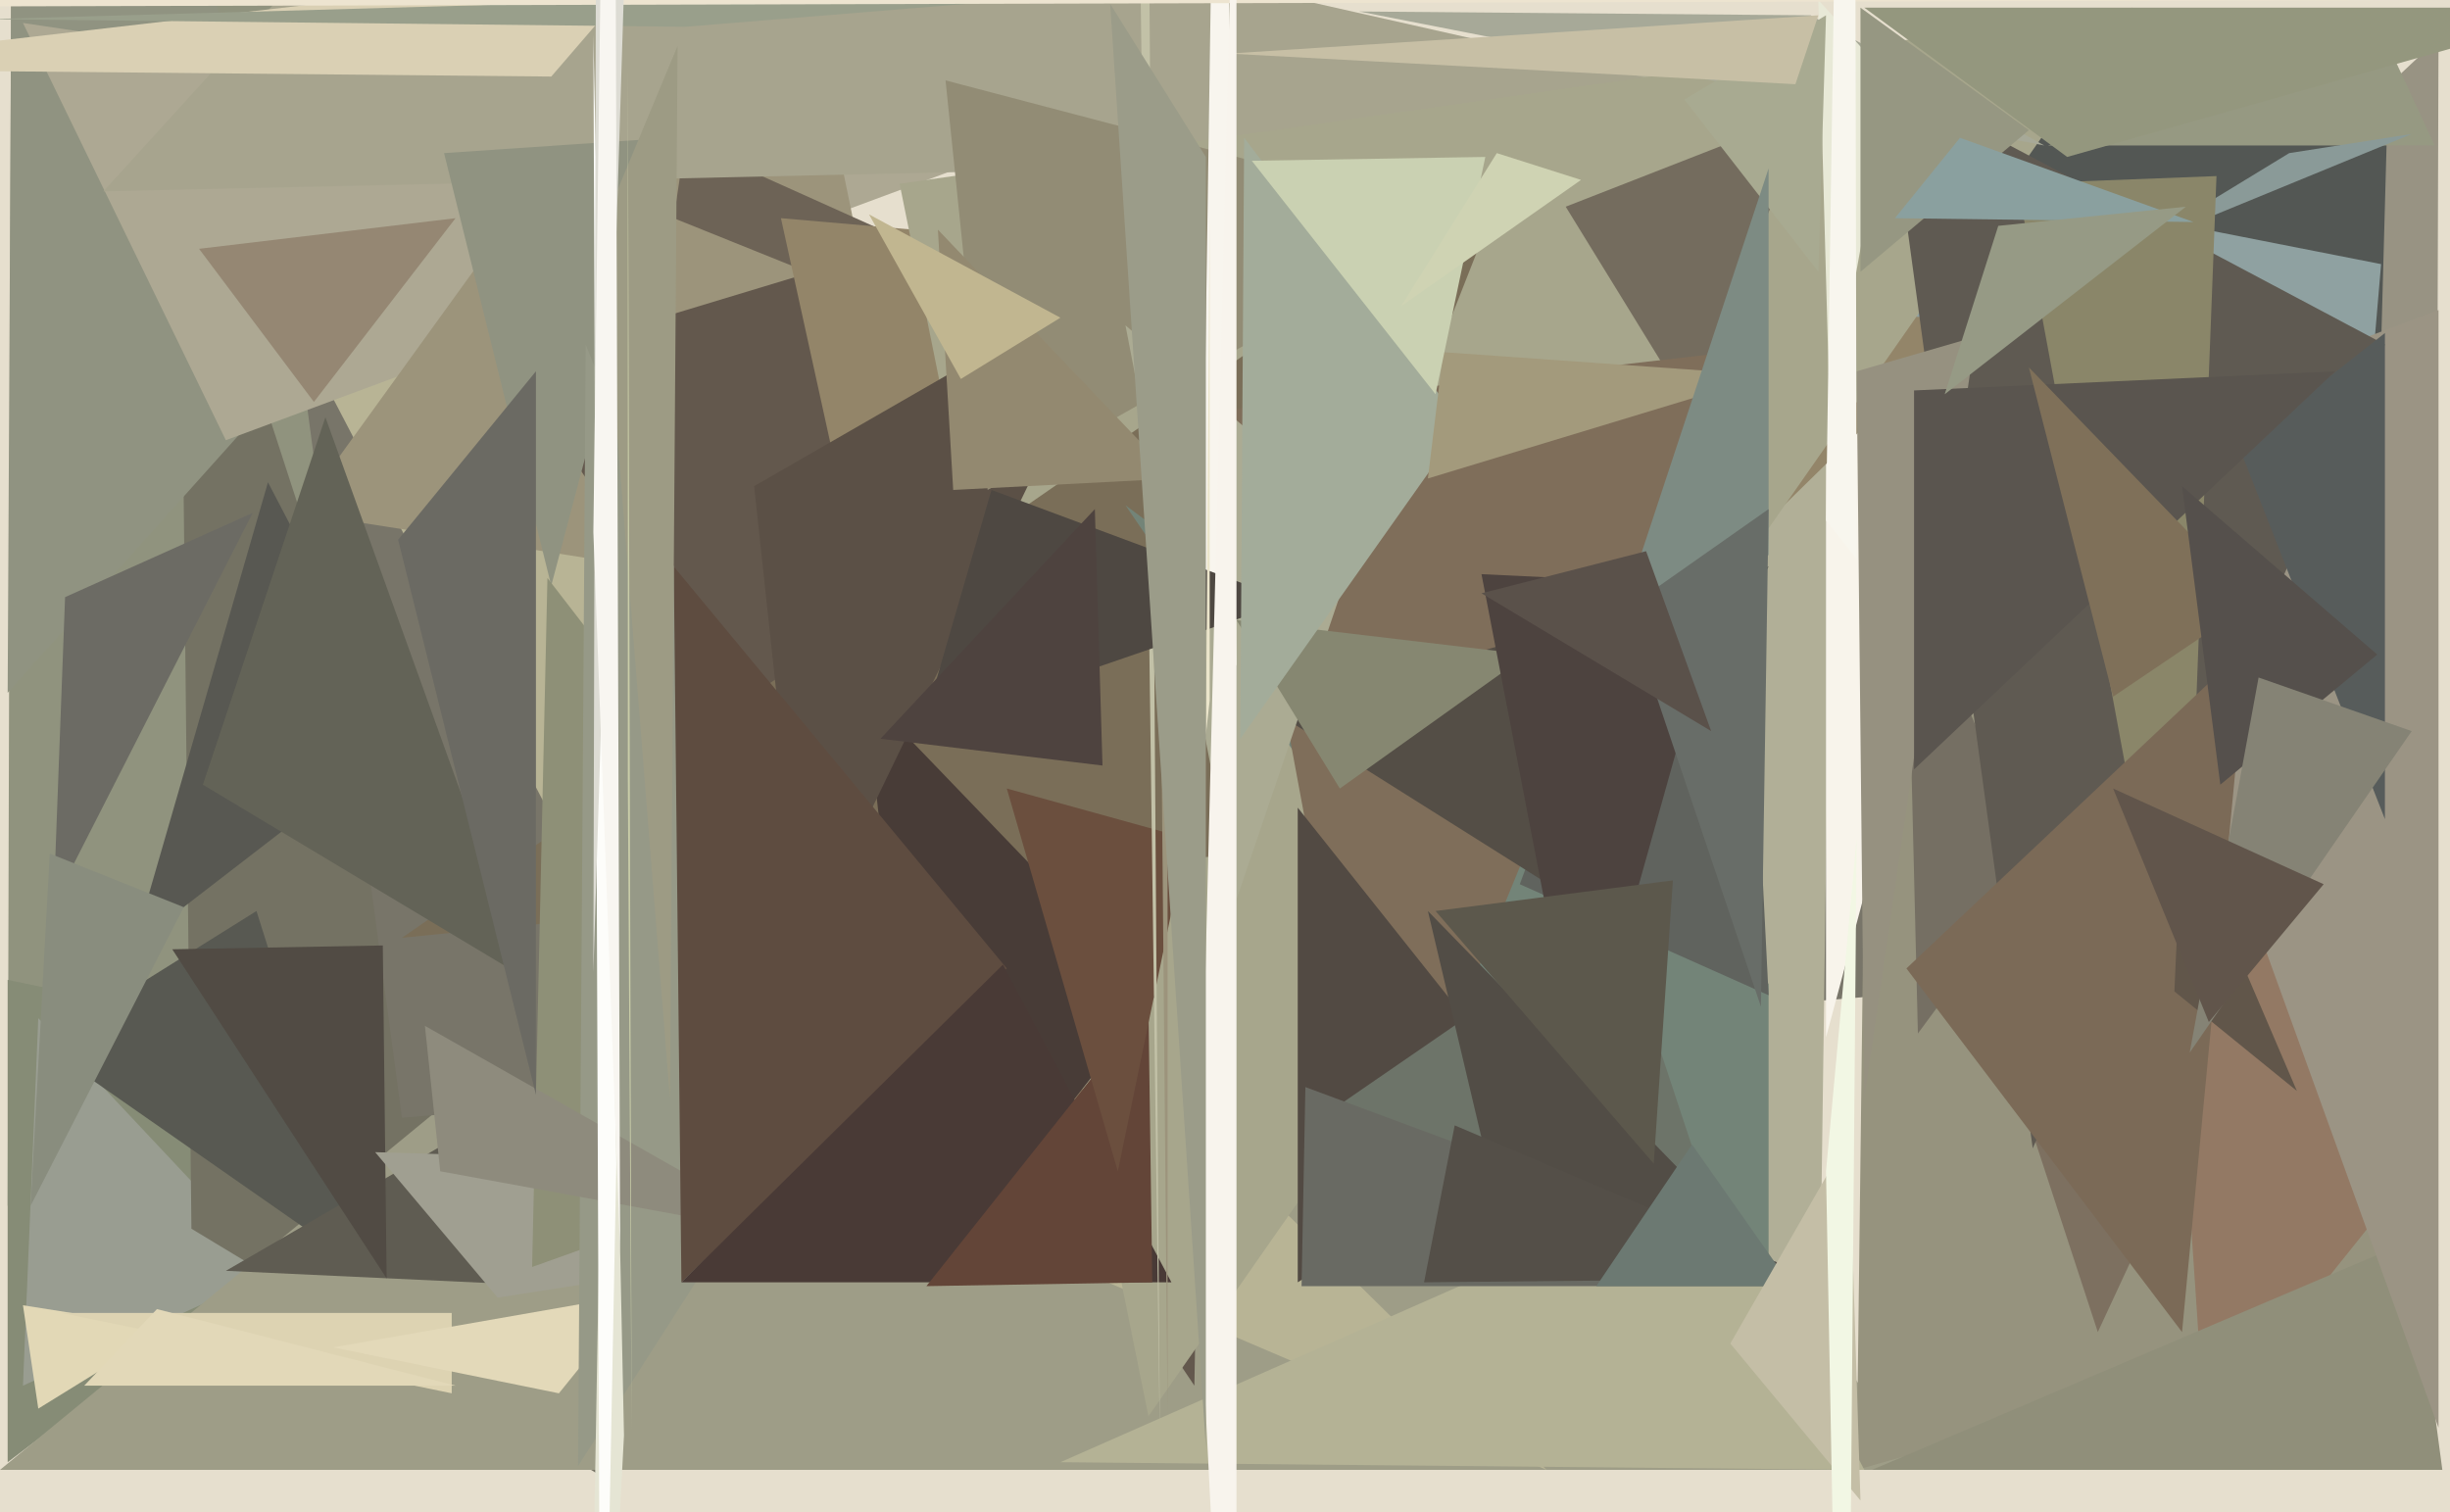 <svg xmlns="http://www.w3.org/2000/svg" width="640px" height="395px">
  <rect width="640" height="395" fill="rgb(230,223,206)"/>
  <polygon points="3,-47 303,101 2,315" fill="rgb(144,147,126)"/>
  <polygon points="2,256 133,283 2,382" fill="rgb(134,140,118)"/>
  <polygon points="10,266 72,332 6,362" fill="rgb(153,157,145)"/>
  <polygon points="524,116 637,10 636,324" fill="rgb(152,147,131)"/>
  <polygon points="50,321 161,388 47,37" fill="rgb(116,114,99)"/>
  <polygon points="624,17 616,311 257,57" fill="rgb(83,87,84)"/>
  <polygon points="0,384 320,121 501,384" fill="rgb(158,157,135)"/>
  <polygon points="4,-207 80,94 2,181" fill="rgb(144,147,129)"/>
  <polygon points="11,273 67,238 97,333" fill="rgb(88,89,82)"/>
  <polygon points="105,292 626,249 75,67" fill="rgb(120,117,105)"/>
  <polygon points="52,37 184,290 404,384" fill="rgb(184,180,149)"/>
  <polygon points="6,341 44,347 10,368" fill="rgb(226,216,182)"/>
  <polygon points="6,6 253,43 59,115" fill="rgb(173,168,147)"/>
  <polygon points="78,134 203,-39 244,160" fill="rgb(156,148,123)"/>
  <polygon points="16,343 118,343 118,364" fill="rgb(221,211,178)"/>
  <polygon points="176,57 633,241 179,37" fill="rgb(109,99,86)"/>
  <polygon points="167,338 146,364 87,352" fill="rgb(227,217,185)"/>
  <polygon points="622,69 444,34 597,363" fill="rgb(143,161,161)"/>
  <polygon points="59,332 147,281 145,336" fill="rgb(95,92,82)"/>
  <polygon points="475,372 480,5 341,42" fill="rgb(177,175,151)"/>
  <polygon points="637,341 485,384 488,140" fill="rgb(150,147,126)"/>
  <polygon points="45,248 100,247 101,334" fill="rgb(81,75,68)"/>
  <polygon points="312,362 133,95 318,39" fill="rgb(99,88,77)"/>
  <polygon points="98,301 329,308 130,339" fill="rgb(160,159,145)"/>
  <polygon points="477,113 521,107 477,271" fill="rgb(248,244,235)"/>
  <polygon points="118,-50 27,50 513,39" fill="rgb(167,164,142)"/>
  <polygon points="264,330 204,57 515,84" fill="rgb(147,133,105)"/>
  <polygon points="235,48 557,2 300,370" fill="rgb(167,166,140)"/>
  <polygon points="324,223 105,245 394,45" fill="rgb(122,110,88)"/>
  <polygon points="623,10 636,38 535,38" fill="rgb(150,153,130)"/>
  <polygon points="355,3 473,4 534,38" fill="rgb(167,169,152)"/>
  <polygon points="226,181 302,260 243,335" fill="rgb(72,60,55)"/>
  <polygon points="462,378 462,257 294,132" fill="rgb(115,132,120)"/>
  <polygon points="116,40 175,36 144,153" fill="rgb(144,147,129)"/>
  <polygon points="510,232 633,165 548,348" fill="rgb(125,112,96)"/>
  <polygon points="52,65 119,57 82,105" fill="rgb(149,135,115)"/>
  <polygon points="409,54 473,29 441,106" fill="rgb(116,108,94)"/>
  <polygon points="210,248 197,127 296,70" fill="rgb(91,80,70)"/>
  <polygon points="576,374 565,211 632,304" fill="rgb(147,121,100)"/>
  <polygon points="630,324 638,384 489,384" fill="rgb(144,143,122)"/>
  <polygon points="143,151 251,291 139,331" fill="rgb(142,144,119)"/>
  <polygon points="153,90 224,269 151,383" fill="rgb(150,153,135)"/>
  <polygon points="111,268 208,323 115,306" fill="rgb(142,139,125)"/>
  <polygon points="17,156 66,134 14,236" fill="rgb(108,107,100)"/>
  <polygon points="321,107 360,317 452,92" fill="rgb(127,110,90)"/>
  <polygon points="339,211 405,294 339,335" fill="rgb(82,74,67)"/>
  <polygon points="397,231 462,260 453,82" fill="rgb(96,99,94)"/>
  <polygon points="333,186 462,148 414,237" fill="rgb(84,78,70)"/>
  <polygon points="498,146 532,228 501,270" fill="rgb(117,111,99)"/>
  <polygon points="247,21 384,57 258,128" fill="rgb(146,140,117)"/>
  <polygon points="159,182 163,375 152,585" fill="rgb(229,229,212)"/>
  <polygon points="345,292 422,239 462,360" fill="rgb(109,116,105)"/>
  <polygon points="637,373 637,81 544,116" fill="rgb(155,148,132)"/>
  <polygon points="176,148 263,253 178,335" fill="rgb(94,76,64)"/>
  <polygon points="105,193 70,126 35,247" fill="rgb(88,88,82)"/>
  <polygon points="294,85 356,138 323,235" fill="rgb(171,171,147)"/>
  <polygon points="155,9 161,304 157,513" fill="rgb(253,253,250)"/>
  <polygon points="262,252 306,335 178,335" fill="rgb(73,58,54)"/>
  <polygon points="323,162 399,171 350,206" fill="rgb(134,135,113)"/>
  <polygon points="300,263 301,335 242,336" fill="rgb(99,69,56)"/>
  <polygon points="598,40 630,35 557,65" fill="rgb(138,154,152)"/>
  <polygon points="157,60 177,12 175,287" fill="rgb(157,155,132)"/>
  <polygon points="475,0 494,21 478,109" fill="rgb(232,233,215)"/>
  <polygon points="263,206 310,219 292,306" fill="rgb(107,79,62)"/>
  <polygon points="298,1 303,378 300,-39" fill="rgb(194,193,167)"/>
  <polygon points="493,21 623,90 531,300" fill="rgb(95,90,82)"/>
  <polygon points="585,117 623,87 623,214" fill="rgb(87,92,91)"/>
  <polygon points="319,-185 314,153 323,174" fill="rgb(248,245,238)"/>
  <polygon points="245,60 307,125 249,128" fill="rgb(147,137,112)"/>
  <polygon points="485,97 516,88 487,287" fill="rgb(150,145,128)"/>
  <polygon points="259,128 337,157 241,190" fill="rgb(78,72,66)"/>
  <polygon points="527,48 579,46 570,280" fill="rgb(138,134,105)"/>
  <polygon points="-64,18 144,20 169,-9" fill="rgb(218,208,180)"/>
  <polygon points="277,382 447,307 487,384" fill="rgb(180,178,149)"/>
  <polygon points="500,102 610,97 500,201" fill="rgb(90,85,79)"/>
  <polygon points="387,150 450,153 413,285" fill="rgb(77,67,63)"/>
  <polygon points="341,284 481,336 340,336" fill="rgb(105,106,99)"/>
  <polygon points="486,2 530,34 486,71" fill="rgb(150,151,130)"/>
  <polygon points="227,56 277,83 251,99" fill="rgb(193,182,144)"/>
  <polygon points="316,57 316,183 315,192" fill="rgb(235,229,203)"/>
  <polygon points="325,36 382,111 324,193" fill="rgb(163,172,154)"/>
  <polygon points="373,238 445,312 395,331" fill="rgb(82,77,70)"/>
  <polygon points="498,253 587,169 570,348" fill="rgb(123,106,87)"/>
  <polygon points="380,294 474,334 372,335" fill="rgb(84,79,72)"/>
  <polygon points="442,299 468,336 417,336" fill="rgb(108,121,114)"/>
  <polygon points="-3,5 179,7 314,-4" fill="rgb(153,159,139)"/>
  <polygon points="305,58 305,370 302,39" fill="rgb(156,148,124)"/>
  <polygon points="138,256 85,109 53,205" fill="rgb(99,99,87)"/>
  <polygon points="440,26 477,4 475,71" fill="rgb(168,170,145)"/>
  <polygon points="8,315 13,223 48,237" fill="rgb(137,141,126)"/>
  <polygon points="321,14 475,4 469,22" fill="rgb(199,191,165)"/>
  <polygon points="487,2 678,2 540,41" fill="rgb(148,151,126)"/>
  <polygon points="377,92 373,125 462,98" fill="rgb(163,154,124)"/>
  <polygon points="423,162 462,44 462,145" fill="rgb(125,139,131)"/>
  <polygon points="-129,2 352,-80 633,0" fill="rgb(237,228,208)"/>
  <polygon points="375,238 437,230 432,304" fill="rgb(92,88,76)"/>
  <polygon points="568,259 570,215 600,285" fill="rgb(97,86,74)"/>
  <polygon points="530,96 589,157 552,182" fill="rgb(127,112,89)"/>
  <polygon points="484,-337 477,136 485,146" fill="rgb(248,246,238)"/>
  <polygon points="22,362 119,362 41,342" fill="rgb(226,216,184)"/>
  <polygon points="570,127 621,171 580,205" fill="rgb(85,80,76)"/>
  <polygon points="156,-143 166,-99 155,254" fill="rgb(221,220,212)"/>
  <polygon points="164,203 164,17 165,374" fill="rgb(201,205,168)"/>
  <polygon points="313,329 323,-71 323,530" fill="rgb(248,244,237)"/>
  <polygon points="590,177 630,191 572,275" fill="rgb(133,131,117)"/>
  <polygon points="425,159 462,133 460,263" fill="rgb(104,109,104)"/>
  <polygon points="495,57 512,36 573,58" fill="rgb(138,160,159)"/>
  <polygon points="286,133 288,200 230,193" fill="rgb(78,67,63)"/>
  <polygon points="290,1 315,378 315,41" fill="rgb(155,156,137)"/>
  <polygon points="162,327 160,-245 155,139" fill="rgb(248,246,241)"/>
  <polygon points="522,59 571,54 508,103" fill="rgb(150,154,133)"/>
  <polygon points="387,155 430,144 447,191" fill="rgb(90,81,74)"/>
  <polygon points="327,42 388,41 375,103" fill="rgb(202,209,178)"/>
  <polygon points="391,40 413,47 366,80" fill="rgb(207,211,179)"/>
  <polygon points="483,297 486,392 452,351" fill="rgb(196,190,166)"/>
  <polygon points="485,219 477,306 482,572" fill="rgb(242,247,228)"/>
  <polygon points="552,206 607,231 577,267" fill="rgb(97,85,75)"/>
  <polygon points="104,141 140,97 140,286" fill="rgb(107,106,99)"/>
</svg>